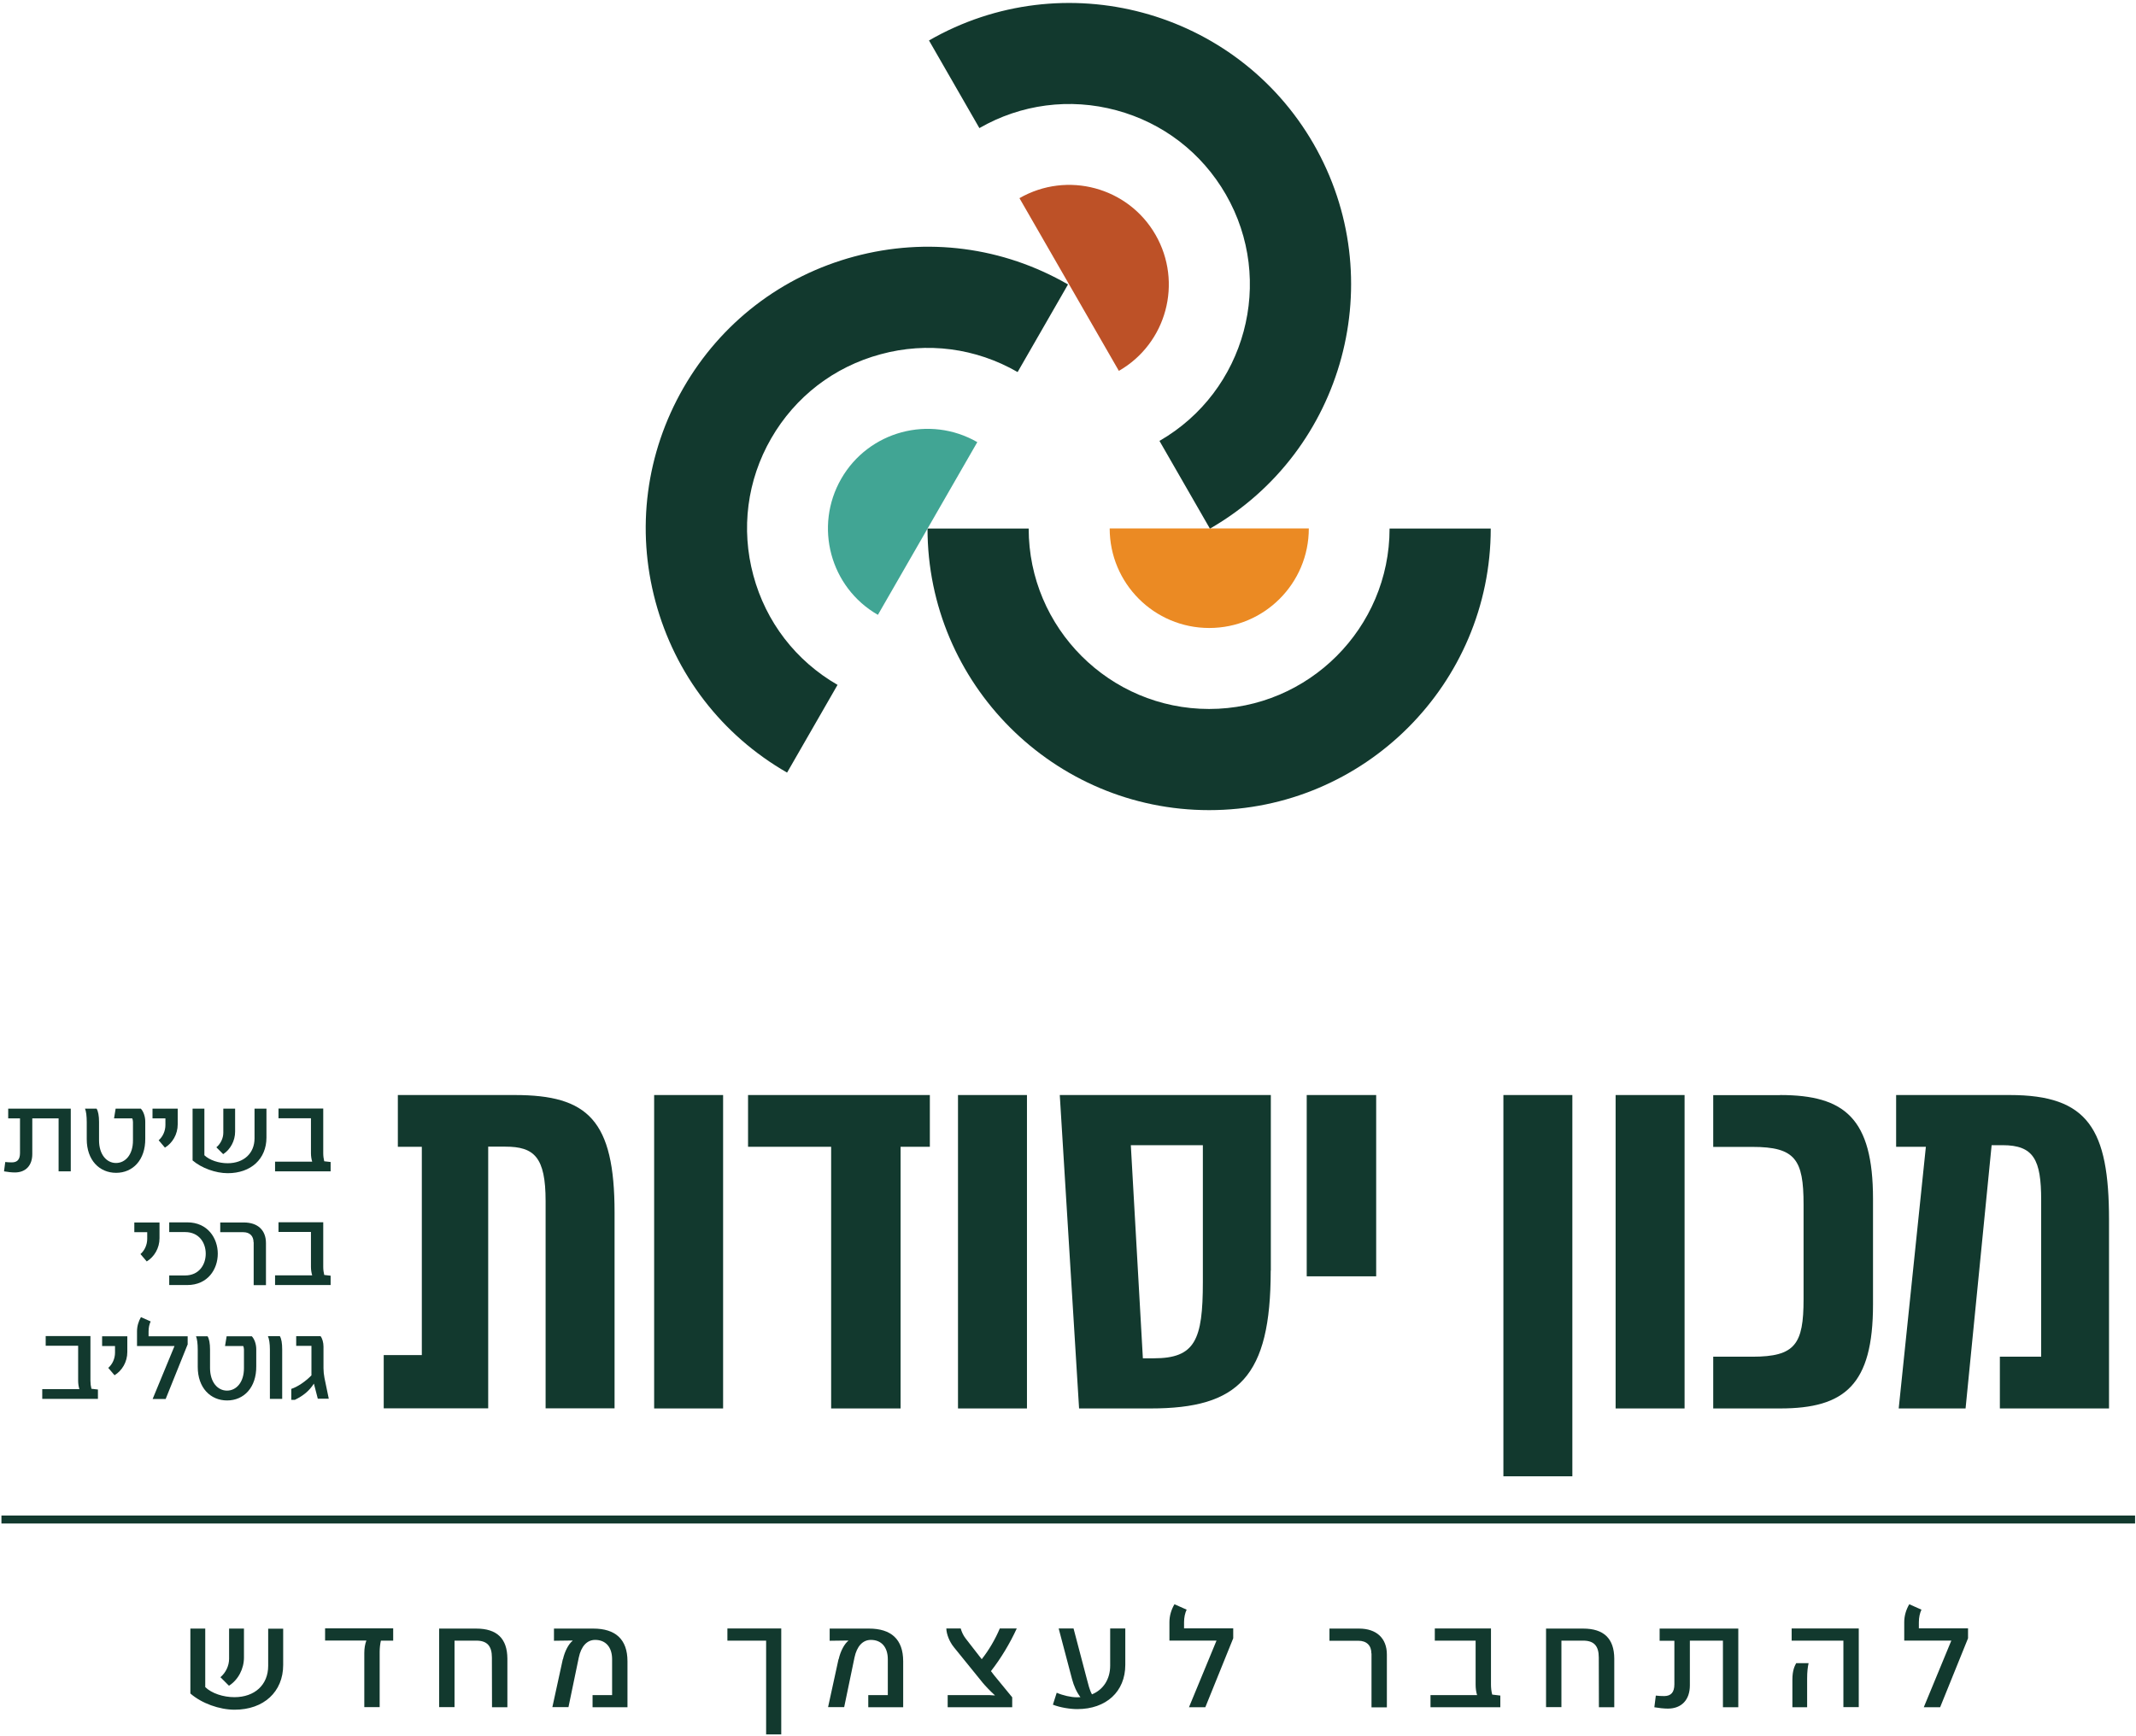 <svg xmlns="http://www.w3.org/2000/svg" width="700" height="569" viewBox="0 0 700 569" fill="none"><g clip-path="url(#clip0_2201_185)"><path d="M168.692 358.888C192.66 358.888 201.402 367.105 201.402 397.398V461.568H178.803V393.611C178.803 379.23 175.057 375.806 165.631 375.806H159.991V461.568H125.751V444.126H138.239V375.847H130.383V358.888H168.733H168.692Z" fill="#12392E"></path><path d="M236.972 461.608H214.373V358.888H236.972V461.608Z" fill="#12392E"></path><path d="M304.726 358.888V375.847H295.139V461.608H272.379V375.847H245.148V358.888H304.726Z" fill="#12392E"></path><path d="M336.55 461.608H313.951V358.888H336.55V461.608Z" fill="#12392E"></path><path d="M416.431 416.411C416.431 451.175 405.997 461.608 377.075 461.608H353.63L347.306 358.888H416.471V416.411H416.431ZM394.195 375.323H370.589L374.537 445.173H378.122C391.657 445.173 394.195 439.171 394.195 420.198V375.363V375.323Z" fill="#12392E"></path><path d="M450.994 418.305H428.234V358.888H450.994V418.305Z" fill="#12392E"></path><path d="M515.285 358.888V483.844H492.686V358.888H515.285Z" fill="#12392E"></path><path d="M552.062 461.608H529.463V358.888H552.062V461.608Z" fill="#12392E"></path><path d="M583.362 358.888C604.59 358.888 613.815 366.582 613.815 392.967V427.529C613.815 453.874 604.59 461.608 583.362 461.608H561.448V444.649H574.298C588.316 444.649 591.056 440.541 591.056 425.837V394.699C591.056 379.996 588.316 375.887 574.298 375.887H561.448V358.928H583.362V358.888Z" fill="#12392E"></path><path d="M658.65 358.888C684.31 358.888 691.158 370.006 691.158 399.815V461.608H655.387V444.649H668.922V393.289C668.922 380.117 666.505 375.323 656.273 375.323H652.688L644.148 461.608H622.235L631.137 375.847H621.389V358.888H658.69H658.65Z" fill="#12392E"></path><path d="M23.192 363.356V383.901H19.204V366.539H10.583V378.221C10.583 382.007 8.408 384.263 4.863 384.263C3.816 384.263 2.446 384.102 1.318 383.901L1.721 380.839C2.406 380.92 3.171 380.96 3.896 380.96C5.669 380.96 6.555 379.993 6.555 377.898V366.539H2.688V363.356H23.232H23.192Z" fill="#12392E"></path><path d="M28.429 373.387V367.788C28.429 365.773 28.228 364.243 27.865 363.356H31.652C32.175 364.202 32.458 365.693 32.458 367.707V373.709C32.458 378.422 34.955 381.161 38.017 381.161C41.078 381.161 43.616 378.422 43.575 373.709V367.707C43.575 367.264 43.455 366.78 43.334 366.539H37.372L37.896 363.356H46.154C47.04 364.283 47.604 365.975 47.604 367.586V373.145C47.684 380.154 43.535 384.384 38.057 384.384C32.578 384.384 28.429 380.235 28.429 373.387Z" fill="#12392E"></path><path d="M58.238 368.513C58.238 371.776 56.506 374.636 54.049 376.126L51.995 373.709C53.364 372.541 54.21 370.648 54.21 368.714V366.539H49.98V363.356H58.238V368.513Z" fill="#12392E"></path><path d="M63.112 380.275V363.356H66.979V378.624C68.671 380.235 71.692 381.242 74.593 381.242C79.87 381.242 83.415 378.019 83.415 373.065V363.356H87.322V372.823C87.322 379.832 82.247 384.505 74.633 384.505C70.645 384.505 66.013 382.813 63.112 380.315V380.275ZM70.927 376.005C72.297 374.877 73.183 373.024 73.183 371.252V363.356H77.05V370.889C77.05 373.87 75.519 376.73 73.143 378.261L70.887 376.005H70.927Z" fill="#12392E"></path><path d="M108.349 380.88V383.901H90.142V380.719H102.307C102.065 379.913 101.904 378.947 101.904 377.98V366.499H91.269V363.317H105.932V377.98C105.932 378.866 106.053 379.792 106.255 380.598L108.39 380.84L108.349 380.88Z" fill="#12392E"></path><path d="M52.276 405.813C52.276 409.076 50.544 411.936 48.087 413.427L46.033 411.01C47.402 409.842 48.248 407.948 48.248 406.015V403.84H44.019V400.657H52.276V405.813Z" fill="#12392E"></path><path d="M55.458 418.02H60.654C65.247 418.02 67.422 414.475 67.422 410.89C67.422 407.305 65.247 403.8 60.654 403.8H55.458V400.618H61.38C68.026 400.618 71.37 405.774 71.37 410.89C71.37 416.006 68.067 421.162 61.38 421.162H55.458V417.979V418.02Z" fill="#12392E"></path><path d="M83.092 407.143C83.092 405.088 81.844 403.84 79.709 403.84H72.176V400.657H79.91C84.462 400.657 87.161 403.155 87.161 407.425V421.201H83.133V407.143H83.092Z" fill="#12392E"></path><path d="M108.349 418.141V421.163H90.142V417.98H102.307C102.065 417.175 101.904 416.208 101.904 415.241V403.76H91.269V400.578H105.932V415.241C105.932 416.127 106.053 417.054 106.255 417.859L108.39 418.101L108.349 418.141Z" fill="#12392E"></path><path d="M32.095 455.442V458.463H13.847V455.281H26.012C25.77 454.475 25.609 453.509 25.609 452.542V441.061H14.975V437.879H29.637V452.542C29.637 453.428 29.758 454.355 29.96 455.16L32.095 455.402V455.442Z" fill="#12392E"></path><path d="M41.722 443.114C41.722 446.377 39.99 449.237 37.532 450.728L35.478 448.311C36.848 447.142 37.694 445.249 37.694 443.316V441.14H33.464V437.958H41.722V443.114Z" fill="#12392E"></path><path d="M61.541 440.501L54.29 458.507H50.02L57.191 441.146H44.904V436.352C44.904 434.66 45.388 433.049 46.193 431.679L49.376 433.089C48.933 434.016 48.691 435.103 48.691 436.392V437.963H61.501V440.501H61.541Z" fill="#12392E"></path><path d="M64.804 447.988V442.389C64.804 440.375 64.603 438.844 64.24 437.958H68.027C68.55 438.804 68.832 440.294 68.832 442.309V448.311C68.832 453.024 71.33 455.763 74.391 455.763C77.453 455.763 79.991 453.024 79.951 448.311V442.309C79.951 441.865 79.83 441.382 79.709 441.14H73.747L74.271 437.958H82.529C83.415 438.885 83.979 440.576 83.979 442.188V447.747C84.059 454.756 79.91 458.986 74.432 458.986C68.953 458.986 64.804 454.836 64.804 447.988Z" fill="#12392E"></path><path d="M88.449 458.463V442.35C88.449 440.335 88.207 438.805 87.805 437.918H91.712C92.236 438.764 92.478 440.255 92.478 442.269V458.463H88.449Z" fill="#12392E"></path><path d="M104.16 458.463L102.871 453.468C101.34 455.844 99.447 457.415 96.627 458.785H95.459V455.2C97.554 454.515 100.091 452.783 102.065 450.769V441.101H97.07V437.918H105.046C105.61 438.603 106.013 439.973 106.013 441.342V448.432C106.013 449.439 106.134 450.607 106.335 451.615L107.745 458.422H104.16V458.463Z" fill="#12392E"></path><path d="M699.699 496.699H0.473V499.318H699.699V496.699Z" fill="#12392E"></path><path d="M62.388 554.986V533.757H67.262V552.931C69.357 554.986 73.183 556.235 76.809 556.235C83.456 556.235 87.887 552.206 87.887 545.962V533.797H92.801V545.681C92.801 554.462 86.436 560.343 76.889 560.343C71.894 560.343 66.094 558.249 62.428 555.066L62.388 554.986ZM72.257 549.669C73.989 548.218 75.077 545.922 75.077 543.666V533.757H79.951V543.223C79.951 546.97 78.058 550.555 75.036 552.488L72.217 549.669H72.257Z" fill="#12392E"></path><path d="M128.854 537.706H124.825C124.584 538.794 124.423 540.083 124.423 541.412V559.499H119.387V541.775C119.387 540.204 119.629 538.834 120.072 537.666H106.537V533.678H128.854V537.666V537.706Z" fill="#12392E"></path><path d="M143.96 533.758H156.085C162.853 533.758 166.237 537.02 166.277 543.587V559.538H161.241L161.201 543.224C161.201 539.437 159.63 537.705 156.085 537.705H148.955V559.498H143.92V533.717L143.96 533.758Z" fill="#12392E"></path><path d="M184.484 543.827C185.089 541.088 186.418 538.712 187.626 537.785V537.664L181.544 537.745V533.757H194.434C201.645 533.757 205.633 537.221 205.633 544.472V559.538H194.192V555.55H200.597V543.827C200.597 539.84 198.503 537.463 195.038 537.463C192.339 537.463 190.446 539.598 189.681 543.223L186.297 559.497H181.02L184.444 543.787L184.484 543.827Z" fill="#12392E"></path><path d="M251.071 537.705H238.382V533.717H256.026V568.441H251.071V537.665V537.705Z" fill="#12392E"></path><path d="M274.838 543.827C275.442 541.088 276.771 538.712 277.98 537.785V537.664L271.897 537.745V533.757H284.788C291.998 533.757 295.986 537.221 295.986 544.472V559.538H284.546V555.55H290.951V543.827C290.951 539.84 288.856 537.463 285.392 537.463C282.693 537.463 280.8 539.598 280.034 543.223L276.651 559.497H271.374L274.798 543.787L274.838 543.827Z" fill="#12392E"></path><path d="M310.609 555.55H322.775C323.742 555.55 324.91 555.55 326.078 555.671C324.346 554.06 322.896 552.529 322.09 551.562L312.623 539.881C311.173 538.108 310.166 535.611 310.126 533.717H314.839C315.161 534.845 315.645 535.933 316.41 536.94L321.727 543.788C324.064 540.847 326.199 537.182 327.649 533.717H333.208C330.992 538.551 328.011 543.546 324.749 547.695L325.796 549.065L331.717 556.276V559.538H310.569V555.55H310.609Z" fill="#12392E"></path><path d="M368.777 533.758V545.641C368.777 554.423 362.493 560.143 353.067 560.143C350.731 560.143 347.508 559.659 345.051 558.693L346.3 554.785C348.354 555.671 350.972 556.276 352.946 556.276C353.349 556.276 353.712 556.276 354.074 556.235C352.785 554.543 351.899 552.449 351.335 550.354L346.944 533.717H351.818L356.249 550.555C356.612 551.925 357.055 553.899 357.861 555.309C361.567 553.778 363.822 550.354 363.822 545.883V533.717H368.737L368.777 533.758Z" fill="#12392E"></path><path d="M404.145 536.937L395.001 559.536H389.644L398.667 537.702H383.239V531.66C383.239 529.565 383.843 527.551 384.89 525.779L388.878 527.551C388.355 528.679 388.032 530.089 388.032 531.7V533.674H404.145V536.857V536.937Z" fill="#12392E"></path><path d="M449.423 541.894C449.423 539.276 447.852 537.745 445.153 537.745H435.687V533.757H445.395C451.074 533.757 454.499 536.899 454.499 542.256V559.578H449.463V541.934L449.423 541.894Z" fill="#12392E"></path><path d="M491.679 555.752V559.538H468.799V555.55H484.066C483.744 554.543 483.583 553.335 483.583 552.126V537.705H470.209V533.717H488.618V552.086C488.618 553.174 488.739 554.342 489.021 555.389L491.72 555.712L491.679 555.752Z" fill="#12392E"></path><path d="M506.705 533.758H518.83C525.598 533.758 528.982 537.02 529.022 543.587V559.538H523.987L523.946 543.224C523.946 539.437 522.375 537.705 518.83 537.705H511.7V559.498H506.665V533.717L506.705 533.758Z" fill="#12392E"></path><path d="M569.667 533.757V559.538H564.632V537.705H553.796V552.367C553.796 557.121 551.057 559.981 546.585 559.981C545.256 559.981 543.524 559.779 542.154 559.538L542.638 555.711C543.484 555.832 544.45 555.872 545.377 555.872C547.592 555.872 548.72 554.664 548.72 552.005V537.745H543.886V533.757H569.667Z" fill="#12392E"></path><path d="M604.109 537.705H587.15V533.717H609.144V559.498H604.109V537.665V537.705ZM587.392 550.555C587.392 547.373 588.157 546.004 588.64 545.077H592.709C592.427 546.326 592.225 547.857 592.225 550.112V559.538H587.392V550.555Z" fill="#12392E"></path><path d="M644.955 536.937L635.811 559.536H630.453L639.477 537.702H624.048V531.66C624.048 529.565 624.653 527.551 625.7 525.779L629.688 527.551C629.164 528.679 628.842 530.089 628.842 531.7V533.674H644.955V536.857V536.937Z" fill="#12392E"></path><path d="M396.25 265.514C345.373 265.514 303.962 224.103 303.962 173.226H337.115C337.115 205.855 363.661 232.361 396.25 232.361C428.839 232.361 455.385 205.815 455.385 173.226H488.538C488.538 224.103 447.127 265.514 396.25 265.514Z" fill="#12392E"></path><path d="M428.919 173.187C428.919 191.234 414.296 205.816 396.29 205.816C378.243 205.816 363.661 191.193 363.661 173.187H428.959H428.919Z" fill="#EB8A23"></path><path d="M257.879 253.181C236.529 240.895 221.222 220.995 214.817 197.188C208.412 173.381 211.675 148.527 223.961 127.137C236.247 105.787 256.147 90.48 279.954 84.075C303.761 77.67 328.655 80.892 350.005 93.219L333.489 121.94C319.793 114.045 303.841 111.95 288.614 116.099C273.347 120.208 260.618 129.997 252.723 143.693C244.827 157.389 242.773 173.341 246.882 188.568C250.99 203.835 260.779 216.564 274.475 224.46L257.959 253.181H257.879Z" fill="#12392E"></path><path d="M287.688 201.503C272.058 192.52 266.7 172.54 275.684 156.91C284.667 141.281 304.647 135.923 320.276 144.906L304.002 173.185L287.728 201.463L287.688 201.503Z" fill="#41A594"></path><path d="M396.491 173.224L379.975 144.502C408.254 128.228 418.002 91.974 401.728 63.735C393.833 50.039 381.103 40.251 365.836 36.142C350.569 32.033 334.617 34.128 320.961 41.983L304.445 13.261C348.555 -12.117 405.071 3.07 430.49 47.179C455.868 91.289 440.681 147.805 396.572 173.224H396.491Z" fill="#12392E"></path><path d="M366.682 121.544C382.312 112.561 387.67 92.581 378.687 76.951C369.704 61.321 349.723 55.964 334.094 64.947L350.368 93.225L366.642 121.504L366.682 121.544Z" fill="#BD5127"></path></g><defs><clipPath id="clip0_2201_185"><rect width="699.226" height="567.502" fill="white" transform="translate(0.473 0.979)"></rect></clipPath></defs></svg>